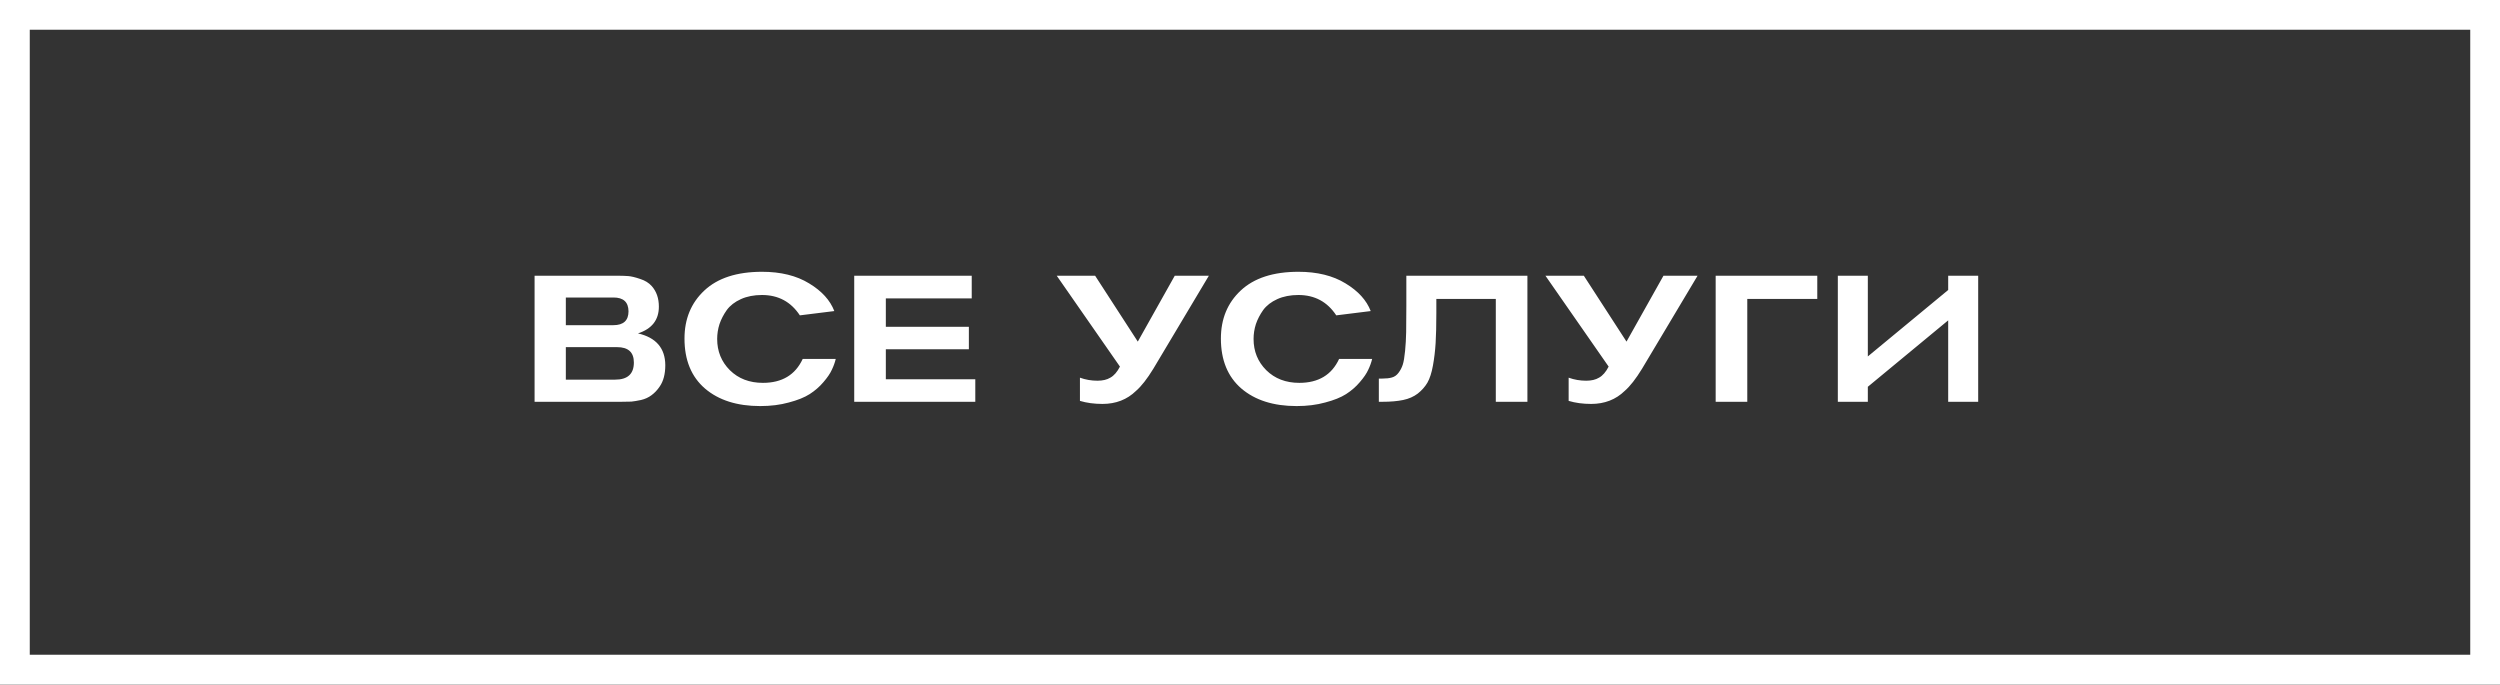 <?xml version="1.0" encoding="UTF-8"?> <svg xmlns="http://www.w3.org/2000/svg" width="168" height="46" viewBox="0 0 168 46" fill="none"><rect x="0" y="0" width="168" height="46" fill="#333333" stroke="none"/> <path d="M35.924 18.528H41.42C41.74 18.528 42.004 18.536 42.212 18.552C42.42 18.568 42.688 18.632 43.016 18.744C43.344 18.848 43.604 19.008 43.796 19.224C44.116 19.584 44.276 20.044 44.276 20.604C44.276 21.5 43.808 22.1 42.872 22.404C44.088 22.684 44.7 23.396 44.708 24.54C44.708 25.132 44.584 25.608 44.336 25.968C44.176 26.208 43.992 26.404 43.784 26.556C43.584 26.708 43.348 26.816 43.076 26.88C42.812 26.936 42.596 26.972 42.428 26.988C42.26 26.996 42.032 27 41.744 27H35.924V18.528ZM38.024 21.852H41.216C41.896 21.852 42.236 21.54 42.236 20.916C42.228 20.3 41.892 19.992 41.228 19.992H38.024V21.852ZM38.024 25.512H41.336C42.176 25.512 42.596 25.128 42.596 24.36C42.596 23.672 42.22 23.328 41.468 23.328H38.024V25.512ZM53.942 24.12H56.162C56.106 24.36 56.018 24.604 55.898 24.852C55.786 25.1 55.598 25.376 55.334 25.68C55.078 25.984 54.77 26.252 54.41 26.484C54.058 26.708 53.59 26.896 53.006 27.048C52.43 27.208 51.79 27.288 51.086 27.288C49.534 27.288 48.298 26.896 47.378 26.112C46.458 25.32 45.998 24.2 45.998 22.752C45.998 21.432 46.442 20.356 47.33 19.524C48.226 18.684 49.518 18.264 51.206 18.264C52.47 18.264 53.526 18.524 54.374 19.044C55.222 19.556 55.786 20.176 56.066 20.904L53.75 21.192C53.15 20.28 52.302 19.824 51.206 19.824C50.67 19.824 50.198 19.916 49.79 20.1C49.382 20.284 49.066 20.528 48.842 20.832C48.626 21.136 48.462 21.452 48.35 21.78C48.246 22.108 48.194 22.44 48.194 22.776C48.194 23.608 48.478 24.308 49.046 24.876C49.622 25.444 50.362 25.728 51.266 25.728C52.554 25.728 53.446 25.192 53.942 24.12ZM65.54 27H57.404V18.528H65.3V20.052H59.528V21.96H65.108V23.472H59.528V25.488H65.54V27ZM76.46 22.956L78.944 18.528H81.236L77.504 24.78C77.088 25.46 76.7 25.956 76.34 26.268C75.74 26.852 74.988 27.144 74.084 27.144C73.532 27.144 73.028 27.076 72.572 26.94V25.38C72.948 25.516 73.34 25.584 73.748 25.584C74.1 25.584 74.388 25.516 74.612 25.38C74.86 25.244 75.076 24.996 75.26 24.636L71.012 18.528H73.592L76.46 22.956ZM89.988 24.12H92.208C92.152 24.36 92.064 24.604 91.944 24.852C91.832 25.1 91.644 25.376 91.38 25.68C91.124 25.984 90.816 26.252 90.456 26.484C90.104 26.708 89.636 26.896 89.052 27.048C88.476 27.208 87.836 27.288 87.132 27.288C85.58 27.288 84.344 26.896 83.424 26.112C82.504 25.32 82.044 24.2 82.044 22.752C82.044 21.432 82.488 20.356 83.376 19.524C84.272 18.684 85.564 18.264 87.252 18.264C88.516 18.264 89.572 18.524 90.42 19.044C91.268 19.556 91.832 20.176 92.112 20.904L89.796 21.192C89.196 20.28 88.348 19.824 87.252 19.824C86.716 19.824 86.244 19.916 85.836 20.1C85.428 20.284 85.112 20.528 84.888 20.832C84.672 21.136 84.508 21.452 84.396 21.78C84.292 22.108 84.24 22.44 84.24 22.776C84.24 23.608 84.524 24.308 85.092 24.876C85.668 25.444 86.408 25.728 87.312 25.728C88.6 25.728 89.492 25.192 89.988 24.12ZM102.642 27H100.518V20.088H96.522V21.048C96.522 21.856 96.506 22.524 96.474 23.052C96.442 23.572 96.382 24.076 96.294 24.564C96.206 25.052 96.082 25.436 95.922 25.716C95.762 25.988 95.546 26.232 95.274 26.448C95.002 26.656 94.674 26.8 94.29 26.88C93.906 26.96 93.442 27 92.898 27H92.658V25.44H92.898C93.154 25.44 93.366 25.416 93.534 25.368C93.71 25.32 93.858 25.216 93.978 25.056C94.106 24.888 94.202 24.704 94.266 24.504C94.33 24.304 94.382 23.996 94.422 23.58C94.462 23.164 94.486 22.744 94.494 22.32C94.502 21.896 94.506 21.312 94.506 20.568V18.528H102.642V27ZM109.301 22.956L111.785 18.528H114.077L110.345 24.78C109.929 25.46 109.541 25.956 109.181 26.268C108.581 26.852 107.829 27.144 106.925 27.144C106.373 27.144 105.869 27.076 105.413 26.94V25.38C105.789 25.516 106.181 25.584 106.589 25.584C106.941 25.584 107.229 25.516 107.453 25.38C107.701 25.244 107.917 24.996 108.101 24.636L103.853 18.528H106.433L109.301 22.956ZM122.121 18.528V20.088H117.417V27H115.293V18.528H122.121ZM123.502 27V18.528H125.518V23.952L130.918 19.488V18.528H132.934V27H130.918V21.528L125.518 25.992V27H123.502Z" fill="white"></path> <rect x="1" y="1" width="166" height="44" stroke="white" stroke-width="2"></rect> </svg> 